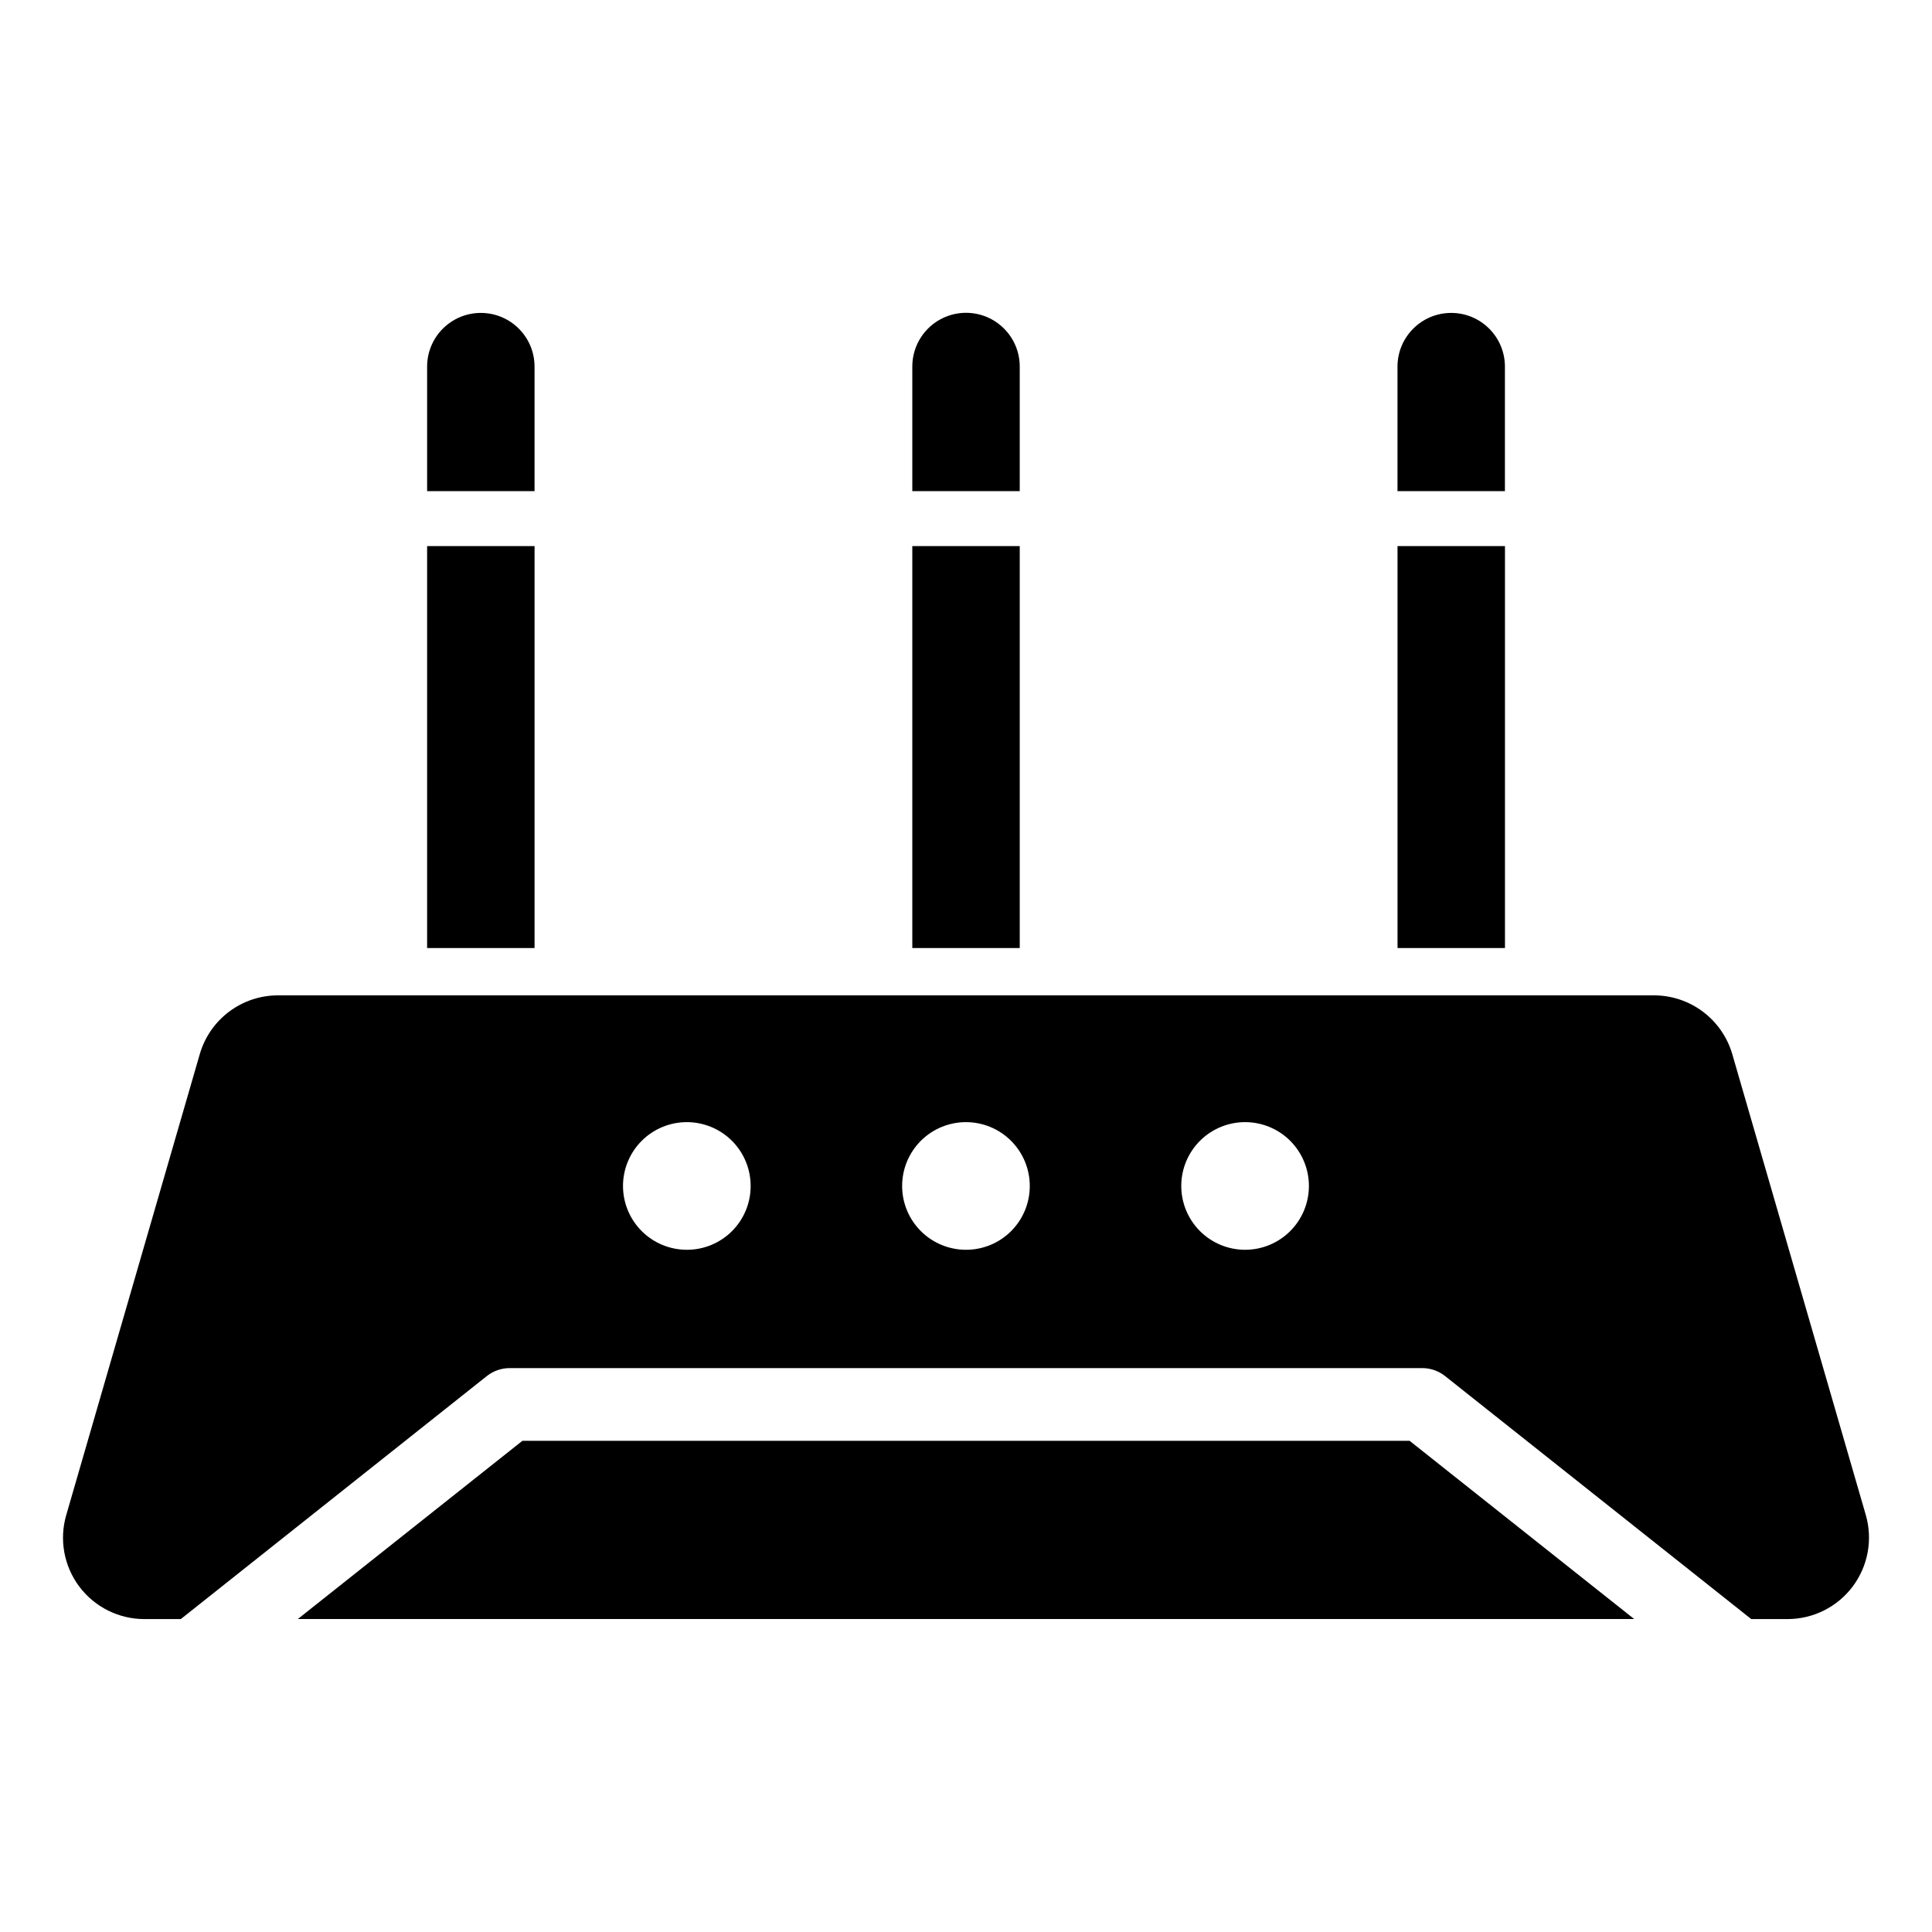 <?xml version="1.0" encoding="UTF-8"?>
<!-- Uploaded to: SVG Repo, www.svgrepo.com, Generator: SVG Repo Mixer Tools -->
<svg fill="#000000" width="800px" height="800px" version="1.1" viewBox="144 144 512 512" xmlns="http://www.w3.org/2000/svg">
 <g>
  <path d="m282.44 525.83-59.516 47.23h354.15l-59.516-47.23z"/>
  <path d="m638.45 545.47-35.383-122.13c-1.312-4.488-4.043-8.426-7.781-11.234-3.738-2.805-8.285-4.324-12.957-4.328h-364.69c-4.668 0.004-9.207 1.527-12.938 4.332-3.731 2.805-6.453 6.746-7.754 11.23l-35.383 122.13c-1.906 6.512-0.633 13.543 3.438 18.977 4.074 5.43 10.465 8.625 17.254 8.625h9.656l81.16-64.449v-0.004c1.715-1.332 3.824-2.055 5.996-2.059h241.83c2.172-0.004 4.285 0.723 5.996 2.059l81.203 64.453h9.66c6.781-0.016 13.164-3.215 17.23-8.641 4.066-5.426 5.348-12.449 3.461-18.961zm-312.41-70.266c-4.488 0.004-8.793-1.773-11.973-4.945-3.176-3.168-4.961-7.473-4.965-11.961 0-4.488 1.781-8.793 4.957-11.969 3.172-3.172 7.477-4.953 11.965-4.953 4.488 0.004 8.793 1.789 11.965 4.965s4.949 7.484 4.941 11.973c0.004 4.481-1.773 8.777-4.941 11.945s-7.469 4.949-11.949 4.945zm73.969 0h0.004c-4.488 0.004-8.797-1.773-11.973-4.945-3.176-3.168-4.965-7.473-4.965-11.961-0.004-4.488 1.781-8.793 4.953-11.969 3.176-3.172 7.481-4.953 11.969-4.953 4.488 0.004 8.789 1.789 11.961 4.965s4.949 7.484 4.945 11.973c0 4.481-1.777 8.777-4.945 11.945s-7.465 4.949-11.945 4.945zm73.926 0h0.004c-4.488-0.008-8.785-1.793-11.953-4.969-3.168-3.18-4.945-7.484-4.938-11.969 0.004-4.484 1.793-8.785 4.969-11.953 3.176-3.168 7.481-4.941 11.969-4.938 4.484 0.008 8.785 1.793 11.953 4.969 3.168 3.18 4.941 7.484 4.938 11.969-0.008 4.484-1.793 8.785-4.969 11.953-3.18 3.168-7.484 4.945-11.969 4.938z"/>
  <path d="m285.66 241.16v33.004h-28.469v-33.004c0-7.859 6.371-14.234 14.234-14.234s14.234 6.375 14.234 14.234z"/>
  <path d="m257.19 288.72h28.473v106.52h-28.473z"/>
  <path d="m414.24 241.16v33.004h-28.469v-33.004c-0.008-3.777 1.488-7.406 4.16-10.082 2.668-2.676 6.293-4.18 10.074-4.18s7.406 1.504 10.074 4.18c2.672 2.676 4.168 6.305 4.16 10.082z"/>
  <path d="m385.77 288.72h28.473v106.52h-28.473z"/>
  <path d="m542.82 241.16v33.004h-28.469v-33.004c0-7.859 6.371-14.234 14.234-14.234 7.863 0 14.234 6.375 14.234 14.234z"/>
  <path d="m514.36 288.72h28.473v106.52h-28.473z"/>
 </g>
</svg>